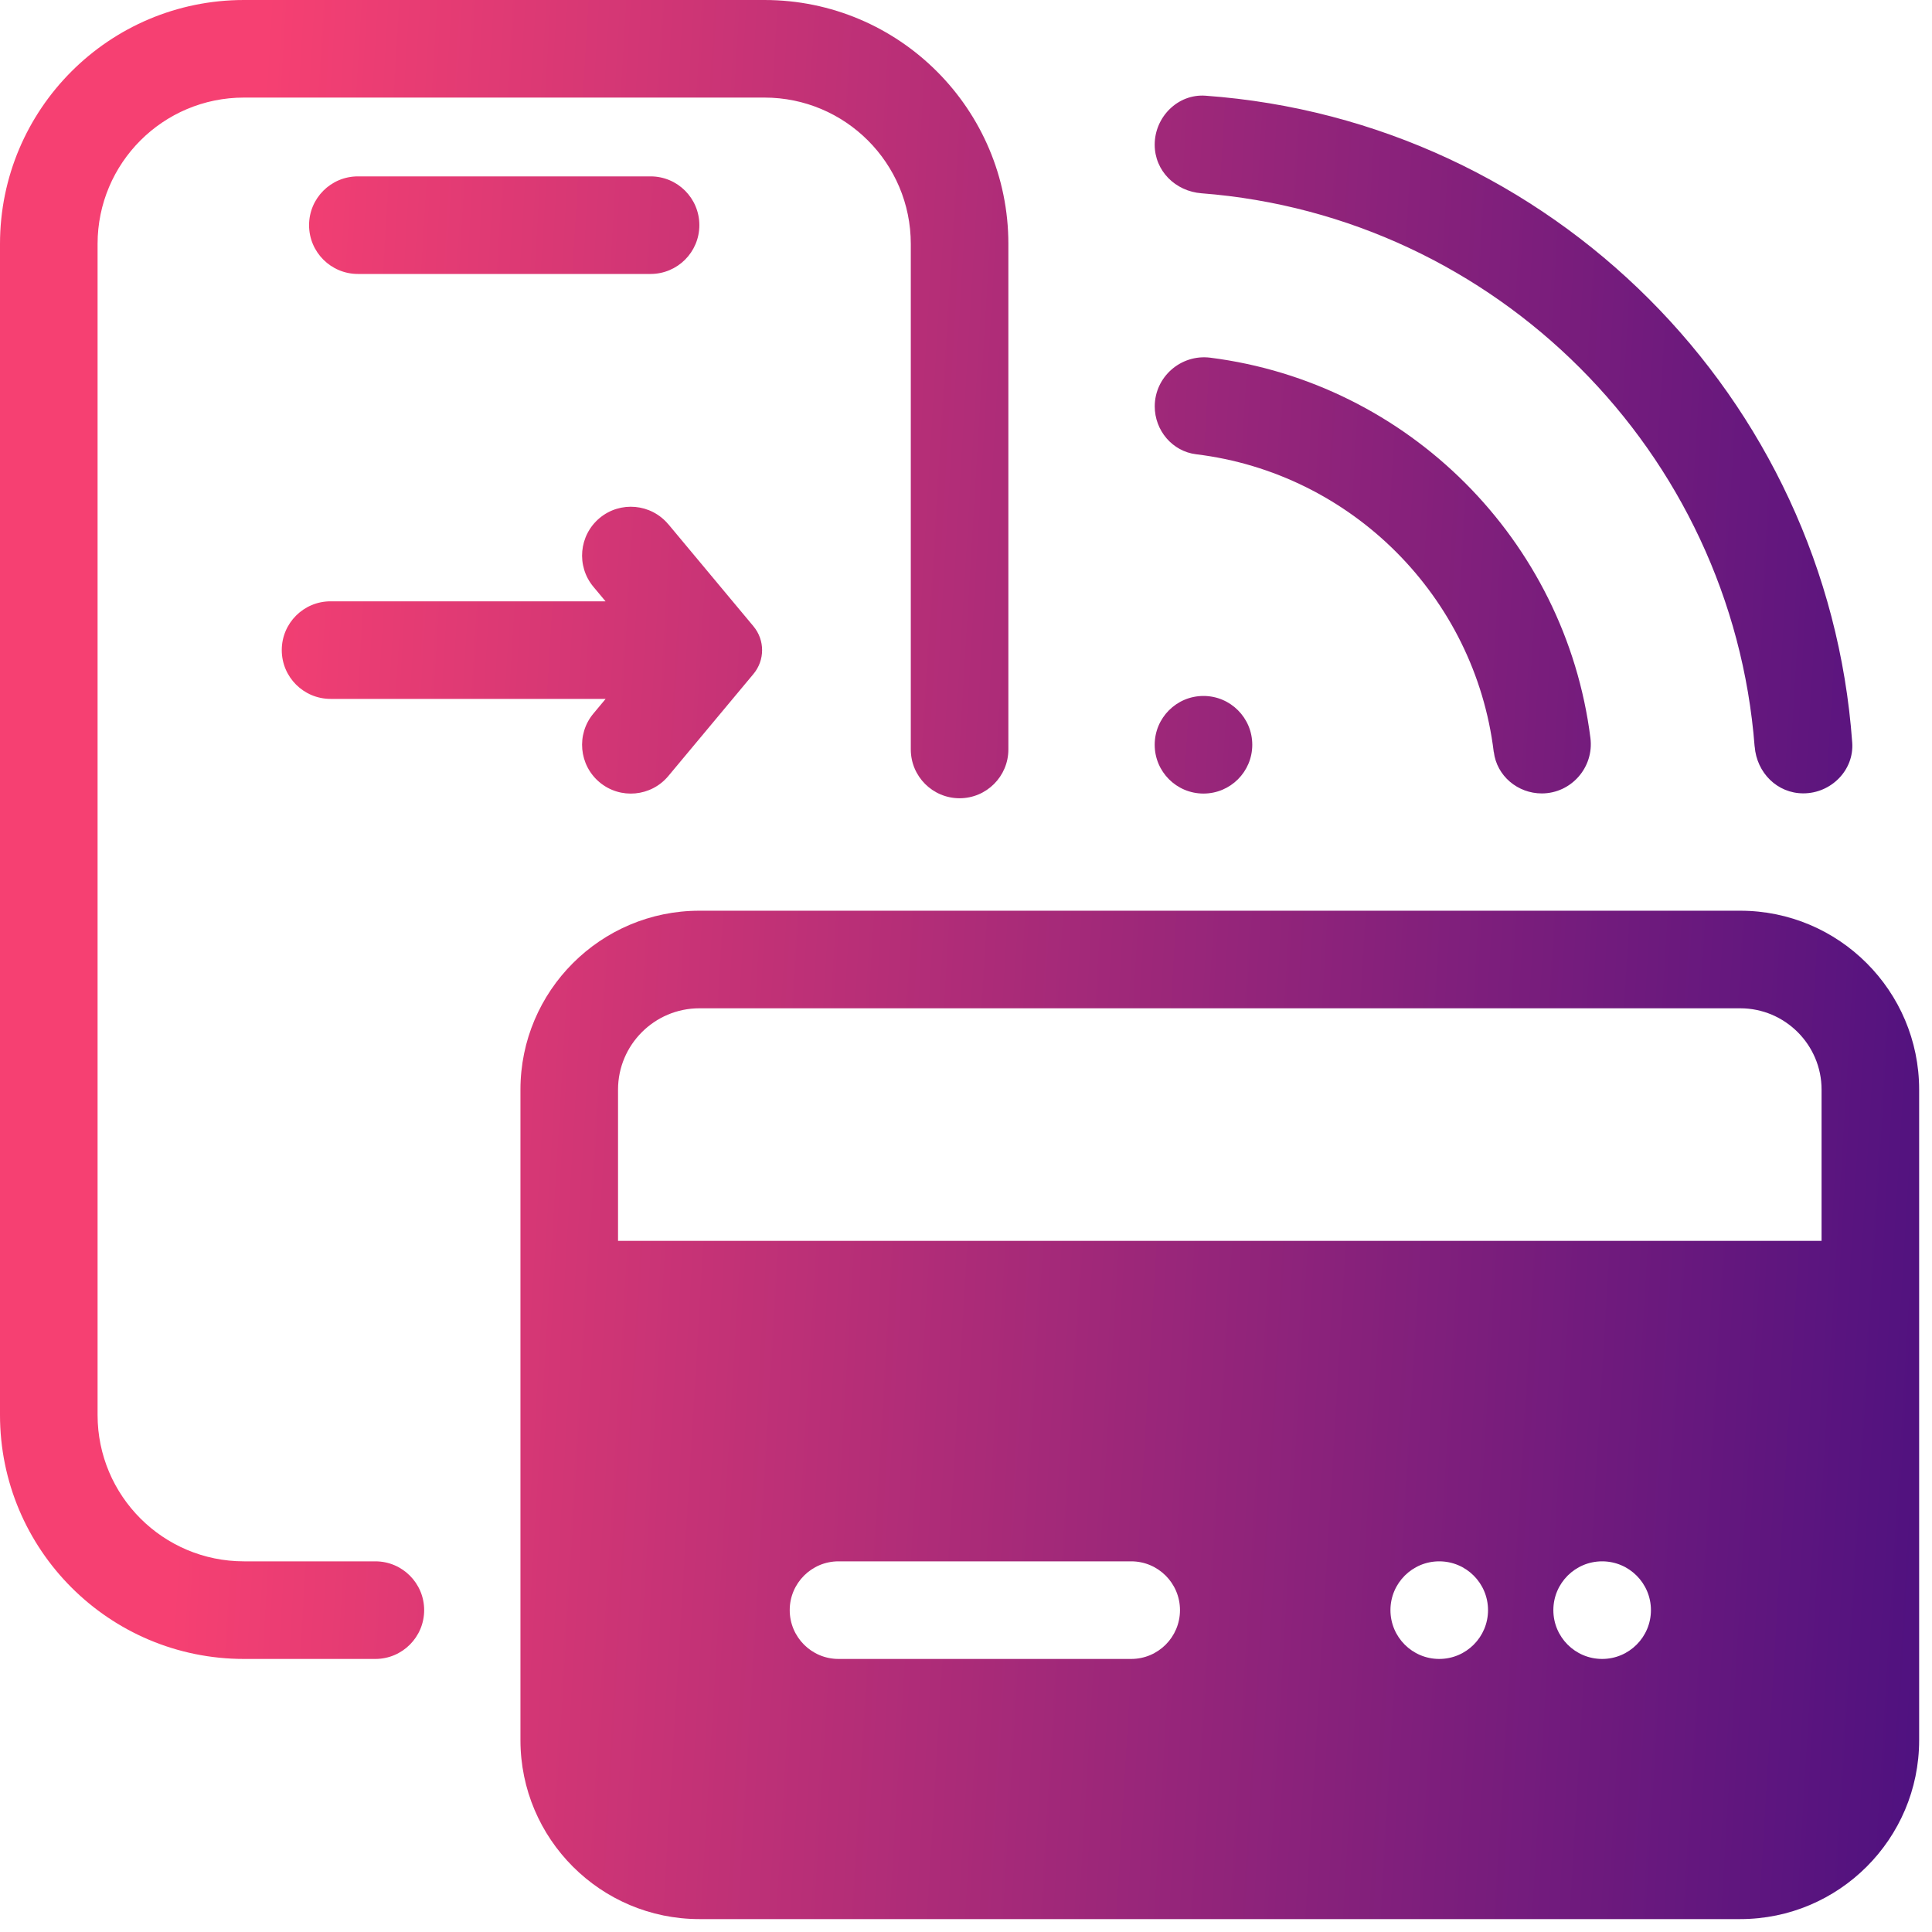 <svg width="75" height="75" viewBox="0 0 75 75" fill="none" xmlns="http://www.w3.org/2000/svg">
<path fill-rule="evenodd" clip-rule="evenodd" d="M9.471 64.4H14.572C15.617 64.4 16.466 63.551 16.466 62.505C16.466 61.46 15.617 60.611 14.572 60.611H9.471C6.331 60.611 3.788 58.068 3.788 54.929V9.471C3.788 6.331 6.331 3.788 9.471 3.788H29.674C32.813 3.788 35.357 6.331 35.357 9.471V29.093C35.357 30.139 36.205 30.988 37.251 30.988C38.296 30.988 39.145 30.139 39.145 29.093V9.471C39.145 4.24 34.905 0 29.674 0H9.471C4.24 0 0 4.24 0 9.471V54.929C0 60.159 4.24 64.4 9.471 64.4ZM13.893 6.847H25.255C26.301 6.847 27.149 7.695 27.149 8.741C27.149 9.787 26.301 10.635 25.255 10.635H13.893C12.847 10.635 11.998 9.787 11.998 8.741C11.998 7.695 12.847 6.847 13.893 6.847ZM29.247 24.31L25.944 20.35V20.353C25.274 19.55 24.08 19.441 23.277 20.11C22.474 20.782 22.365 21.977 23.037 22.78L23.507 23.343H12.832C11.786 23.343 10.938 24.191 10.938 25.237C10.938 26.283 11.786 27.131 12.832 27.131H23.511L23.037 27.699C22.365 28.502 22.474 29.7 23.277 30.369C24.08 31.038 25.274 30.929 25.944 30.126L29.247 26.166C29.697 25.628 29.697 24.848 29.247 24.31ZM48.613 28.912C48.613 29.958 47.765 30.806 46.719 30.806C45.673 30.806 44.825 29.958 44.825 28.912C44.825 27.866 45.673 27.017 46.719 27.017C47.765 27.017 48.613 27.866 48.613 28.912ZM70.713 48.171H23.992V42.299C23.992 40.559 25.409 39.142 27.149 39.142H67.556C69.296 39.142 70.713 40.559 70.713 42.299V48.171ZM43.913 64.4H32.551C31.505 64.4 30.657 63.551 30.657 62.505C30.657 61.46 31.505 60.611 32.551 60.611H43.913C44.959 60.611 45.807 61.46 45.807 62.505C45.807 63.551 44.959 64.4 43.913 64.4ZM55.871 64.4C54.825 64.4 53.977 63.551 53.977 62.505C53.977 61.46 54.825 60.611 55.871 60.611C56.917 60.611 57.765 61.46 57.765 62.505C57.765 63.551 56.917 64.4 55.871 64.4ZM62.195 64.4C61.149 64.4 60.301 63.551 60.301 62.505C60.301 61.46 61.149 60.611 62.195 60.611C63.24 60.611 64.089 61.46 64.089 62.505C64.089 63.551 63.24 64.4 62.195 64.4ZM67.556 74.499H27.149C23.318 74.499 20.204 71.385 20.204 67.554V42.299C20.204 38.468 23.318 35.354 27.149 35.354H67.556C71.388 35.354 74.501 38.471 74.501 42.299V67.554C74.501 71.385 71.388 74.499 67.556 74.499ZM68.115 28.985C67.231 17.542 58.076 8.387 46.641 7.503C45.628 7.425 44.825 6.632 44.825 5.617C44.825 4.541 45.724 3.639 46.795 3.715C60.2 4.682 70.938 15.423 71.903 28.828C71.979 29.899 71.082 30.796 70.009 30.798C68.991 30.801 68.195 29.995 68.117 28.982L68.115 28.985ZM46.436 17.635C52.462 18.368 57.255 23.159 57.987 29.192H57.99C58.104 30.121 58.917 30.801 59.854 30.801C60.998 30.798 61.884 29.785 61.74 28.649C60.77 20.964 54.664 14.857 46.979 13.885C45.842 13.744 44.827 14.63 44.827 15.777C44.827 16.709 45.509 17.522 46.436 17.635Z" fill="url(#paint0_linear_480_4198)"/>
<defs>
<linearGradient id="paint0_linear_480_4198" x1="11.044" y1="-11.093" x2="86.046" y2="-6.599" gradientUnits="userSpaceOnUse">
<stop stop-color="#F64072"/>
<stop offset="0.994" stop-color="#3F0D81"/>
</linearGradient>
</defs>
</svg>
